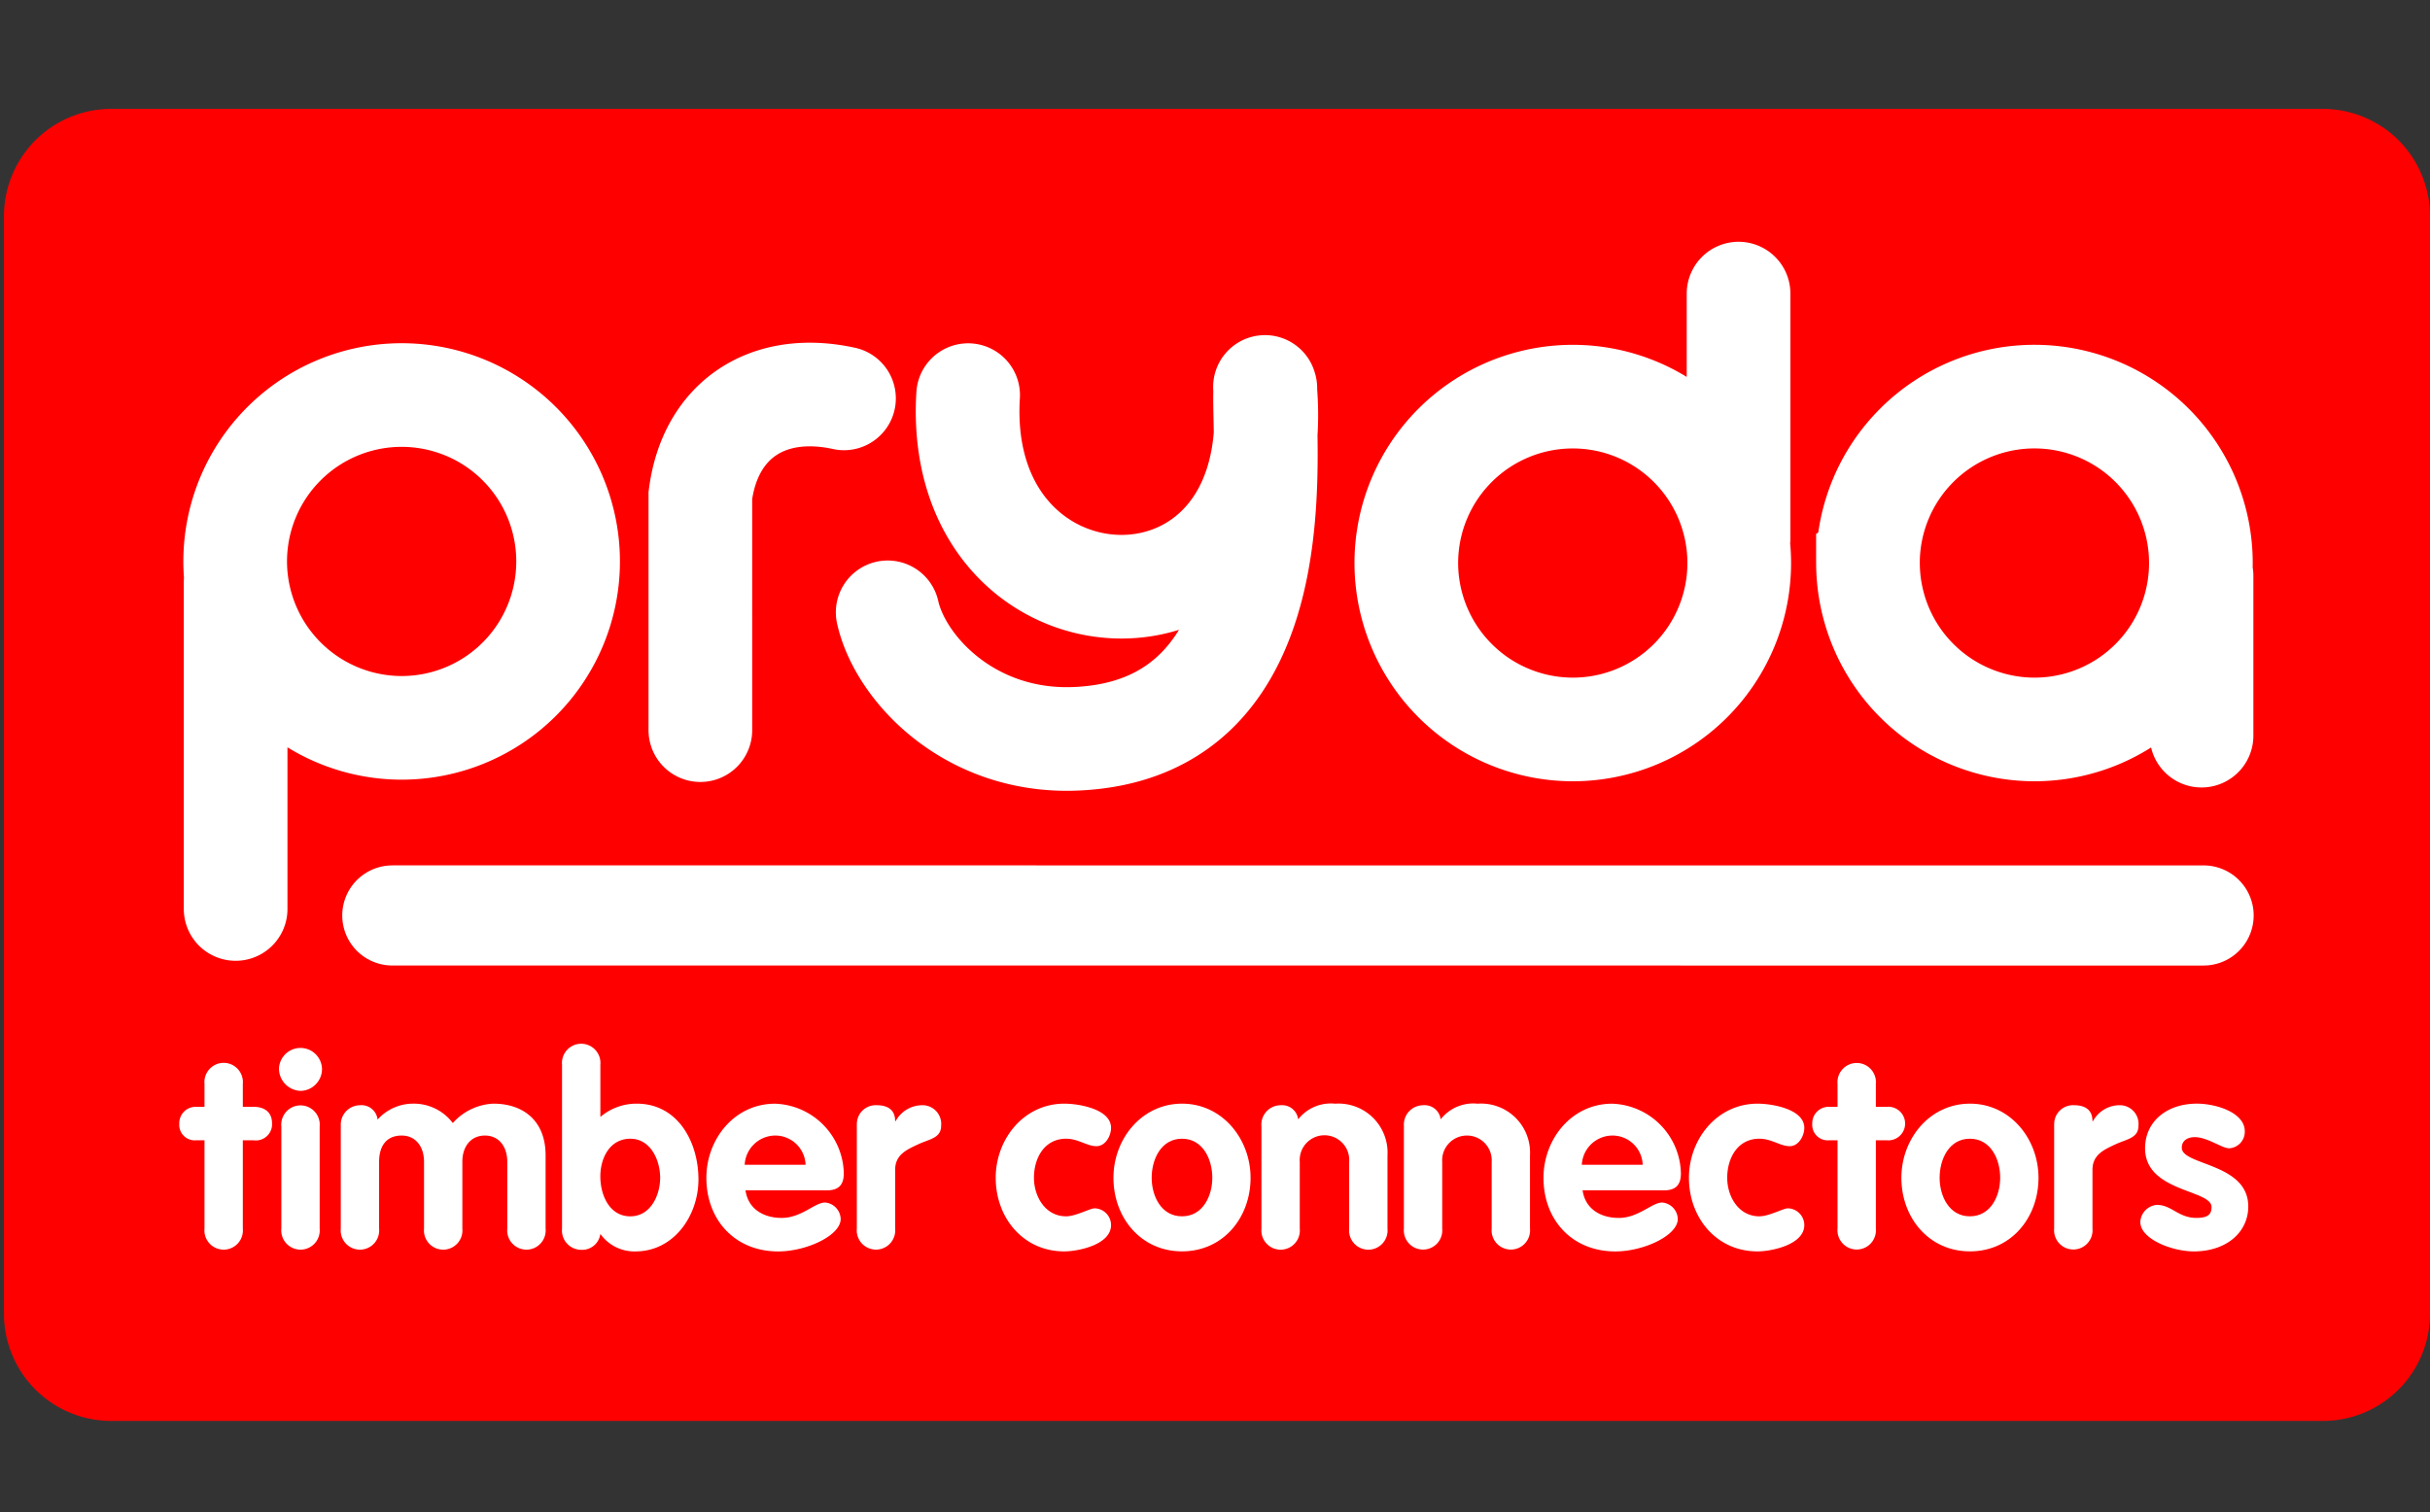 <svg xmlns="http://www.w3.org/2000/svg" xmlns:xlink="http://www.w3.org/1999/xlink" width="241" height="150" viewBox="0 0 241 150"><rect x="0" y="0" width="241" height="150" fill="#333333" stroke="none"/><defs><style>.a{clip-path:url(#b);}.b{fill:red;}.c{fill:#fff;}.d,.e{fill:none;stroke:#fff;stroke-linecap:round;stroke-miterlimit:3.864;}.d{stroke-width:9.935px;}.e{stroke-width:10.281px;}</style><clipPath id="b"><rect width="241" height="150"/></clipPath></defs><g id="a" class="a"><g transform="translate(-34.606 -23.197)"><path class="b" d="M265.083,164.161a10.637,10.637,0,0,0,10.523-10.747V44.747A10.637,10.637,0,0,0,265.083,34H45.525A10.638,10.638,0,0,0,35,44.747V153.414a10.638,10.638,0,0,0,10.525,10.747Z"/><path class="c" d="M53.5,128.766h-.843A1.537,1.537,0,0,1,51,127.105a1.62,1.62,0,0,1,1.661-1.66H53.5v-2.268a1.909,1.909,0,1,1,3.8,0v2.268h1.081c.976,0,1.819.448,1.819,1.66a1.605,1.605,0,0,1-1.819,1.661H57.3v8.753a1.909,1.909,0,1,1-3.8,0v-8.753Z" transform="translate(1.388 7.555)"/><path class="c" d="M64.364,121.792a2.172,2.172,0,0,1-2.134,2.189,2.227,2.227,0,0,1-2.136-2.189,2.136,2.136,0,0,1,4.27,0Zm-4.033,5.721a1.909,1.909,0,1,1,3.8,0v10.123a1.909,1.909,0,1,1-3.8,0V127.513Z" transform="translate(2.178 7.438)"/><path class="c" d="M65.746,127.071a1.917,1.917,0,0,1,1.9-2.108,1.6,1.6,0,0,1,1.74,1.423,4.712,4.712,0,0,1,3.532-1.581,4.843,4.843,0,0,1,3.929,1.925,5.716,5.716,0,0,1,4.008-1.925c3.084,0,5.194,1.791,5.194,5.114v7.276a1.909,1.909,0,1,1-3.8,0v-6.616c0-1.529-.844-2.61-2.216-2.61-1.4,0-2.241,1.081-2.241,2.61v6.616a1.909,1.909,0,1,1-3.8,0v-6.616c0-1.529-.843-2.61-2.215-2.61-1.555,0-2.241,1.081-2.241,2.61v6.616a1.909,1.909,0,1,1-3.8,0V127.071Z" transform="translate(2.668 7.88)"/><path class="c" d="M85.929,121.432a1.909,1.909,0,1,1,3.8,0V126.6a5.5,5.5,0,0,1,3.612-1.318c4.086,0,6.116,3.822,6.116,7.514,0,3.586-2.425,7.144-6.248,7.144a4.136,4.136,0,0,1-3.481-1.74,1.817,1.817,0,0,1-1.9,1.582,1.919,1.919,0,0,1-1.9-2.111V121.432Zm6.777,15.027c1.977,0,2.953-2.058,2.953-3.823,0-1.793-.976-3.875-2.953-3.875-2.03,0-2.98,1.9-2.98,3.743s.9,3.956,2.98,3.956Z" transform="translate(4.419 7.404)"/><path class="c" d="M102.978,133.4c.264,1.874,1.819,2.742,3.585,2.742,1.952,0,3.3-1.529,4.3-1.529a1.686,1.686,0,0,1,1.555,1.635c0,1.635-3.374,3.217-6.2,3.217-4.271,0-7.118-3.111-7.118-7.3,0-3.849,2.794-7.355,6.8-7.355a7.061,7.061,0,0,1,6.828,6.906c0,1.135-.5,1.688-1.661,1.688Zm5.959-2.531a3.006,3.006,0,0,0-3.032-2.9,3.055,3.055,0,0,0-3.006,2.9Z" transform="translate(5.563 7.88)"/><path class="c" d="M112.833,126.848a1.864,1.864,0,0,1,1.952-1.9c1,0,1.845.366,1.845,1.58h.052a3,3,0,0,1,2.664-1.58,1.852,1.852,0,0,1,1.845,2.029c0,1.238-1.135,1.318-2.267,1.845s-2.294,1.029-2.294,2.532v5.825a1.909,1.909,0,1,1-3.8,0V126.848Z" transform="translate(6.754 7.892)"/><path class="c" d="M135.489,129.023c-.949,0-1.793-.739-3-.739-2.163,0-3.191,1.924-3.191,3.875,0,1.871,1.135,3.823,3.191,3.823.949,0,2.372-.792,2.82-.792a1.666,1.666,0,0,1,1.635,1.663c0,1.951-3.269,2.609-4.639,2.609-4.087,0-6.8-3.348-6.8-7.3,0-3.849,2.794-7.355,6.8-7.355,1.5,0,4.639.554,4.639,2.4,0,.788-.552,1.818-1.45,1.818Z" transform="translate(7.853 7.88)"/><path class="c" d="M149.848,132.159c0,3.955-2.715,7.3-6.8,7.3s-6.8-3.348-6.8-7.3c0-3.849,2.8-7.355,6.8-7.355s6.8,3.506,6.8,7.355Zm-9.808,0c0,1.819.95,3.823,3.006,3.823s3.006-2,3.006-3.823-.924-3.875-3.006-3.875-3.006,2.056-3.006,3.875Z" transform="translate(8.786 7.88)"/><path class="c" d="M149.756,127.071a1.917,1.917,0,0,1,1.9-2.108,1.6,1.6,0,0,1,1.74,1.4,4.1,4.1,0,0,1,3.665-1.554,4.863,4.863,0,0,1,5.194,5.114v7.276a1.909,1.909,0,1,1-3.8,0v-6.616a2.457,2.457,0,1,0-4.9,0v6.616a1.909,1.909,0,1,1-3.8,0V127.071Z" transform="translate(9.958 7.88)"/><path class="c" d="M162.76,127.071a1.917,1.917,0,0,1,1.9-2.108,1.6,1.6,0,0,1,1.74,1.4,4.1,4.1,0,0,1,3.666-1.554,4.862,4.862,0,0,1,5.193,5.114v7.276a1.908,1.908,0,1,1-3.8,0v-6.616a2.458,2.458,0,1,0-4.906,0v6.616a1.908,1.908,0,1,1-3.8,0V127.071Z" transform="translate(11.087 7.88)"/><path class="c" d="M179.371,133.4c.264,1.874,1.819,2.742,3.585,2.742,1.953,0,3.3-1.529,4.3-1.529a1.686,1.686,0,0,1,1.556,1.635c0,1.635-3.374,3.217-6.2,3.217-4.271,0-7.119-3.111-7.119-7.3,0-3.849,2.8-7.355,6.8-7.355a7.06,7.06,0,0,1,6.828,6.906c0,1.135-.5,1.688-1.662,1.688Zm5.959-2.531a3,3,0,0,0-3.031-2.9,3.054,3.054,0,0,0-3.006,2.9Z" transform="translate(12.192 7.88)"/><path class="c" d="M198.759,129.023c-.949,0-1.794-.739-3.006-.739-2.163,0-3.19,1.924-3.19,3.875,0,1.871,1.134,3.823,3.19,3.823.949,0,2.374-.792,2.821-.792a1.668,1.668,0,0,1,1.635,1.663c0,1.951-3.269,2.609-4.641,2.609-4.085,0-6.8-3.348-6.8-7.3,0-3.849,2.8-7.355,6.8-7.355,1.5,0,4.641.554,4.641,2.4,0,.788-.554,1.818-1.45,1.818Z" transform="translate(13.343 7.88)"/><path class="c" d="M202.528,128.766h-.844a1.539,1.539,0,0,1-1.663-1.661,1.623,1.623,0,0,1,1.663-1.66h.844v-2.268a1.908,1.908,0,1,1,3.8,0v2.268h1.082a1.667,1.667,0,1,1,0,3.32h-1.082v8.753a1.908,1.908,0,1,1-3.8,0v-8.753Z" transform="translate(14.32 7.555)"/><path class="c" d="M221.754,132.159c0,3.955-2.715,7.3-6.8,7.3s-6.8-3.348-6.8-7.3c0-3.849,2.794-7.355,6.8-7.355s6.8,3.506,6.8,7.355Zm-9.807,0c0,1.819.948,3.823,3,3.823s3.006-2,3.006-3.823-.924-3.875-3.006-3.875-3,2.056-3,3.875Z" transform="translate(15.025 7.88)"/><path class="c" d="M222.1,126.848a1.862,1.862,0,0,1,1.95-1.9c1,0,1.845.366,1.845,1.58h.053a3,3,0,0,1,2.664-1.58,1.851,1.851,0,0,1,1.844,2.029c0,1.238-1.134,1.318-2.267,1.845s-2.294,1.029-2.294,2.532v5.825a1.908,1.908,0,1,1-3.8,0V126.848Z" transform="translate(16.236 7.892)"/><path class="c" d="M238.765,129.233c-.711,0-2.163-1.106-3.4-1.106-.686,0-1.293.315-1.293,1.054,0,1.766,6.593,1.5,6.593,5.825,0,2.532-2.136,4.457-5.407,4.457-2.133,0-5.3-1.212-5.3-2.926a1.79,1.79,0,0,1,1.635-1.689c1.477,0,2.136,1.292,3.929,1.292,1.161,0,1.5-.368,1.5-1.08,0-1.74-6.591-1.478-6.591-5.827,0-2.638,2.133-4.429,5.142-4.429,1.873,0,4.746.869,4.746,2.742a1.64,1.64,0,0,1-1.556,1.687Z" transform="translate(16.918 7.88)"/><line class="d" x2="179.635" y2="0.001" transform="translate(73.516 114.015)"/><path class="e" d="M56.1,77.386A16.509,16.509,0,1,1,72.61,93.941,16.531,16.531,0,0,1,56.1,77.386Zm46.134,16.782V70.89C103.2,63.4,108.9,59.6,116.48,61.256m12.311-.325c-1.521,24.794,31.93,26.166,29.44-.811m14.018,17.425A16.509,16.509,0,1,1,188.758,94.1a16.53,16.53,0,0,1-16.509-16.555ZM205.2,50.86V75.148m12.833,2.4A16.51,16.51,0,1,1,234.546,94.1a16.532,16.532,0,0,1-16.51-16.554Zm33.084,1.322V94.714M120.812,82.48c1.247,5.583,8.153,12.979,18.635,12.548,22.309-.921,18.459-29.46,18.82-34.792M56.144,111.909V79.472" transform="translate(1.831 1.463)"/></g></g></svg>